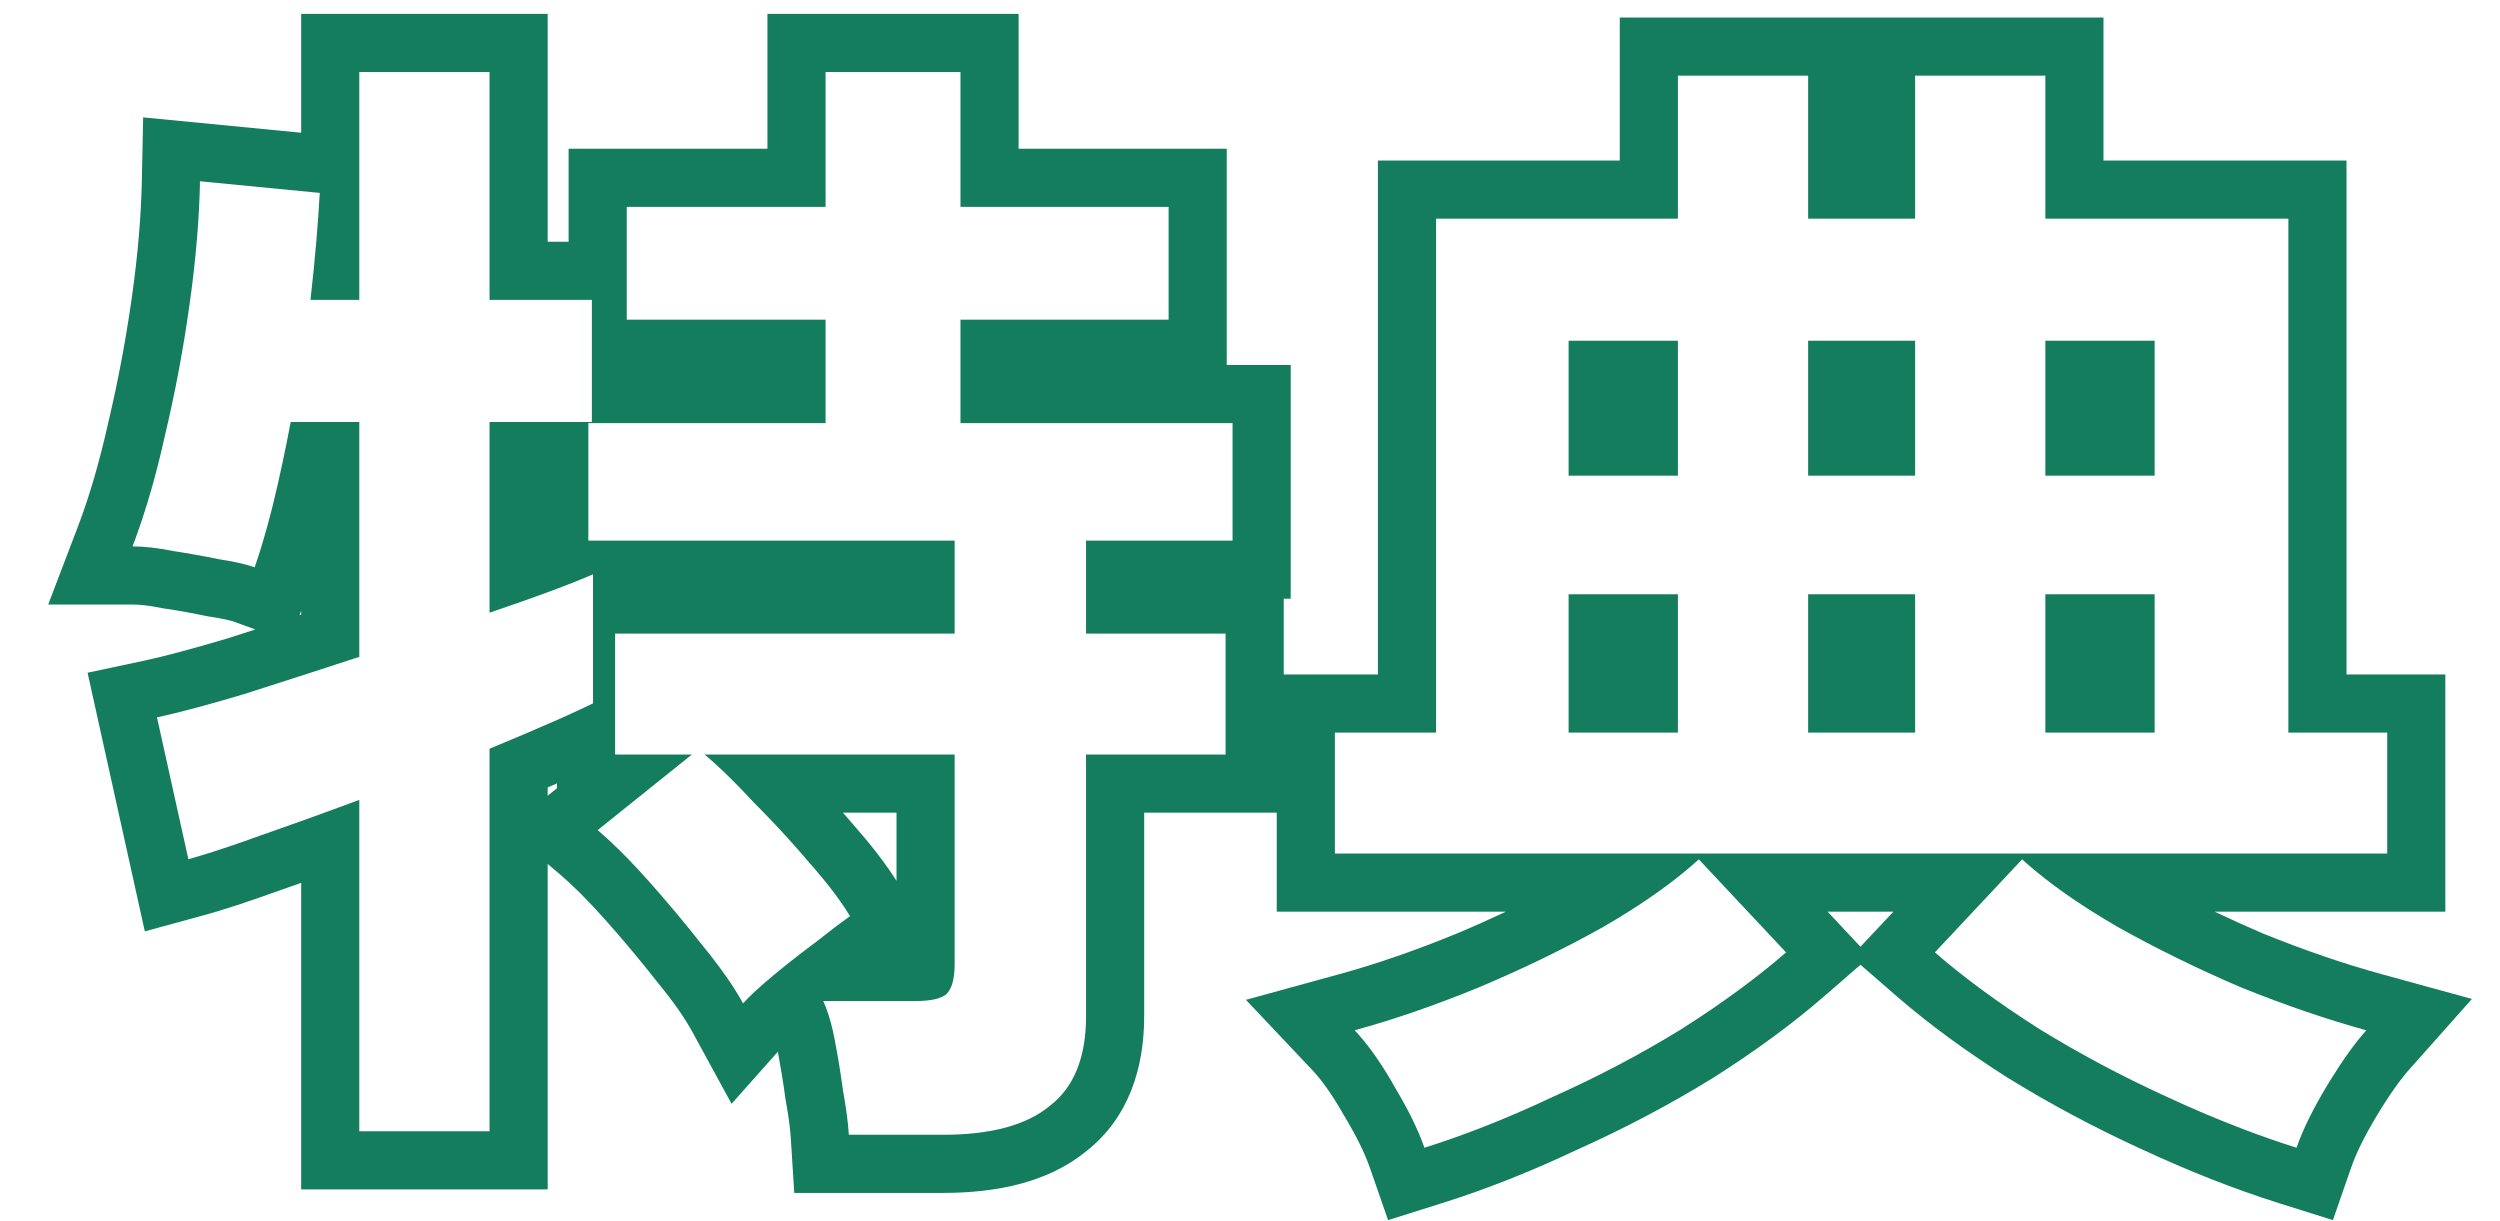 <svg width="43" height="21" viewBox="0 0 43 21" fill="none" xmlns="http://www.w3.org/2000/svg">
<path fill-rule="evenodd" clip-rule="evenodd" d="M21.96 15.681V11.601H23.7V2.761H27.86V0.301H36.18V2.761H40.36V11.601H42.06V15.681H38.093C38.363 15.81 38.641 15.936 38.924 16.057C39.65 16.35 40.33 16.582 40.965 16.756L42.517 17.182L41.448 18.385C41.289 18.563 41.099 18.827 40.878 19.195C40.659 19.56 40.521 19.849 40.445 20.069L40.126 20.986L39.2 20.695C38.435 20.454 37.648 20.144 36.842 19.769C36.047 19.406 35.285 19.001 34.556 18.552L34.544 18.545C33.818 18.084 33.176 17.615 32.624 17.136L32 16.594L31.376 17.136C30.824 17.615 30.183 18.084 29.456 18.545L29.444 18.552C28.715 19.001 27.947 19.406 27.139 19.769C26.345 20.144 25.566 20.454 24.8 20.695L23.875 20.986L23.556 20.069C23.479 19.849 23.341 19.56 23.123 19.195L23.116 19.185L23.11 19.174C22.909 18.819 22.728 18.571 22.573 18.407L21.43 17.197L23.035 16.756C23.67 16.582 24.343 16.35 25.056 16.057C25.345 15.936 25.627 15.81 25.901 15.681H21.96ZM27.58 15.941C26.914 16.314 26.2 16.661 25.44 16.981C25.064 17.136 24.695 17.275 24.336 17.399C23.983 17.521 23.637 17.628 23.3 17.721C23.508 17.941 23.716 18.228 23.924 18.582C23.942 18.615 23.961 18.647 23.98 18.681C24.22 19.081 24.394 19.434 24.5 19.741C24.787 19.651 25.077 19.55 25.369 19.438C25.394 19.429 25.419 19.419 25.444 19.41C25.863 19.248 26.288 19.065 26.72 18.861C27.494 18.514 28.227 18.127 28.92 17.701C29.285 17.47 29.623 17.238 29.936 17.007C30.219 16.798 30.48 16.59 30.72 16.381L29.22 14.781C28.889 15.081 28.486 15.381 28.01 15.681C27.873 15.767 27.73 15.854 27.58 15.941ZM31.435 15.681L32 16.284L32.566 15.681H31.435ZM41.06 14.681V12.601H39.36V3.761H35.18V1.301H32.94V3.761H31.1V1.301H28.86V3.761H24.7V12.601H22.96V14.681H41.06ZM35.99 15.681C35.514 15.381 35.111 15.081 34.78 14.781L33.28 16.381C33.52 16.59 33.782 16.798 34.064 17.007C34.377 17.238 34.716 17.47 35.08 17.701C35.774 18.127 36.5 18.514 37.26 18.861C37.701 19.066 38.133 19.249 38.556 19.411C38.568 19.416 38.58 19.42 38.592 19.425C38.899 19.542 39.202 19.647 39.5 19.741C39.607 19.434 39.78 19.081 40.02 18.681C40.04 18.648 40.06 18.615 40.08 18.583C40.298 18.228 40.505 17.941 40.7 17.721C40.367 17.629 40.024 17.523 39.671 17.403C39.304 17.278 38.928 17.137 38.54 16.981C37.794 16.661 37.087 16.314 36.42 15.941C36.271 15.854 36.127 15.767 35.99 15.681ZM28.86 12.601H26.98V10.221H28.86V12.601ZM37.06 12.601H35.18V10.221H37.06V12.601ZM32.94 12.601H31.1V10.221H32.94V12.601ZM28.86 8.181H26.98V5.861H28.86V8.181ZM37.06 8.181H35.18V5.861H37.06V8.181ZM32.94 8.181H31.1V5.861H32.94V8.181Z" fill="#137D5E"/>
<path fill-rule="evenodd" clip-rule="evenodd" d="M13.661 20.518L13.602 19.581C13.592 19.418 13.565 19.206 13.516 18.937L13.512 18.915L13.509 18.893C13.472 18.619 13.428 18.351 13.379 18.09L12.583 18.985L11.902 17.737C11.782 17.517 11.59 17.237 11.307 16.893L11.3 16.885L11.294 16.876C11.013 16.519 10.72 16.168 10.413 15.823C10.113 15.486 9.853 15.228 9.633 15.04L9.42 14.86V20.458H5.18V15.185C5.049 15.231 4.921 15.277 4.794 15.321C4.268 15.51 3.834 15.653 3.503 15.743L2.491 16.019L1.506 11.571L2.491 11.361C2.825 11.289 3.293 11.165 3.905 10.983C4.066 10.932 4.228 10.88 4.392 10.827L4.038 10.698C3.984 10.678 3.853 10.643 3.612 10.607L3.583 10.603L3.554 10.597C3.321 10.548 3.08 10.504 2.832 10.467L2.808 10.464L2.784 10.459C2.561 10.414 2.396 10.398 2.28 10.398H0.829L1.346 9.042C1.538 8.536 1.712 7.944 1.864 7.261L1.867 7.248C2.033 6.546 2.167 5.829 2.27 5.099C2.372 4.372 2.428 3.705 2.44 3.098L2.462 2.019L5.18 2.283V0.238H9.42V4.158H9.78V2.558H13.2V0.238H17.52V2.558H21.1V6.278H22.2V10.298H22.08V13.978H19.68V17.478C19.68 18.372 19.413 19.227 18.687 19.798C18.029 20.338 17.145 20.518 16.22 20.518H13.661ZM18.06 19.018C18.474 18.698 18.68 18.185 18.68 17.478V12.978H21.08V10.898H18.68V9.298H21.2V7.278H16.52V5.498H20.1V3.558H16.52V1.238H14.2V3.558H10.78V5.498H14.2V7.278H10.12V9.298H16.42V10.898H10.58V12.978H11.9L10.28 14.278C10.502 14.467 10.742 14.701 11.001 14.982C11.053 15.039 11.106 15.098 11.16 15.158C11.48 15.518 11.787 15.885 12.08 16.258C12.123 16.311 12.165 16.363 12.206 16.414C12.451 16.725 12.643 17.006 12.78 17.258C12.832 17.2 12.9 17.132 12.983 17.055C13.071 16.973 13.177 16.881 13.3 16.778C13.38 16.711 13.461 16.645 13.543 16.58C13.697 16.457 13.854 16.336 14.013 16.218C14.022 16.212 14.031 16.205 14.04 16.198C14.293 15.998 14.487 15.852 14.62 15.758C14.526 15.601 14.407 15.431 14.262 15.246C14.188 15.153 14.109 15.056 14.023 14.956C13.989 14.917 13.955 14.878 13.92 14.838C13.674 14.547 13.413 14.26 13.138 13.978C13.086 13.925 13.033 13.871 12.98 13.818C12.902 13.734 12.826 13.653 12.752 13.577C12.522 13.339 12.312 13.14 12.12 12.978H16.42V16.578C16.42 16.832 16.373 17.005 16.28 17.098C16.187 17.178 16.007 17.218 15.74 17.218H14.16C14.176 17.253 14.192 17.29 14.207 17.33C14.267 17.485 14.318 17.675 14.36 17.898C14.38 18.004 14.399 18.111 14.418 18.218C14.448 18.396 14.475 18.576 14.5 18.758C14.553 19.052 14.587 19.305 14.6 19.518H16.22C17.047 19.518 17.66 19.352 18.06 19.018ZM15.42 15.15V13.978H14.499C14.559 14.047 14.618 14.115 14.677 14.184C14.973 14.52 15.226 14.843 15.42 15.15ZM9.58 13.475V13.558L9.42 13.686V13.543C9.475 13.52 9.528 13.497 9.58 13.475ZM9.58 12.384C9.644 12.356 9.705 12.328 9.764 12.302C9.927 12.228 10.072 12.16 10.2 12.098V9.878C10.185 9.885 10.169 9.892 10.154 9.898C10.143 9.903 10.132 9.908 10.12 9.912C9.966 9.978 9.786 10.049 9.58 10.127C9.528 10.146 9.475 10.166 9.42 10.186C9.349 10.212 9.276 10.239 9.2 10.266C9.174 10.276 9.147 10.286 9.12 10.295C8.907 10.371 8.674 10.452 8.42 10.538V7.258H10.18V5.158H8.42V1.238H6.18V5.158H5.34C5.38 4.812 5.413 4.478 5.44 4.158C5.467 3.838 5.487 3.558 5.5 3.318L3.44 3.118C3.434 3.439 3.416 3.772 3.387 4.118C3.357 4.477 3.315 4.851 3.26 5.238C3.154 5.998 3.014 6.745 2.84 7.478C2.767 7.807 2.689 8.118 2.605 8.413C2.504 8.765 2.396 9.094 2.28 9.398C2.48 9.398 2.713 9.425 2.98 9.478C3.087 9.494 3.193 9.511 3.298 9.53C3.454 9.557 3.608 9.586 3.76 9.618C4.004 9.655 4.198 9.697 4.342 9.745C4.355 9.749 4.368 9.754 4.38 9.758C4.475 9.486 4.57 9.166 4.665 8.798C4.676 8.752 4.688 8.706 4.7 8.658C4.807 8.218 4.907 7.752 5 7.258H6.18V11.298C5.487 11.525 4.827 11.738 4.2 11.938C3.638 12.106 3.178 12.23 2.82 12.312C2.779 12.321 2.739 12.33 2.7 12.338C2.7 12.338 2.7 12.338 2.7 12.338L3.24 14.778C3.482 14.712 3.801 14.61 4.197 14.472C4.281 14.442 4.369 14.411 4.46 14.378C4.693 14.297 4.933 14.212 5.18 14.123C5.501 14.008 5.834 13.886 6.18 13.758V19.458H8.42V12.878C8.867 12.693 9.254 12.529 9.58 12.384ZM5.18 10.572V10.502L5.153 10.581C5.162 10.578 5.171 10.575 5.18 10.572Z" fill="#137D5E"/>
</svg>
